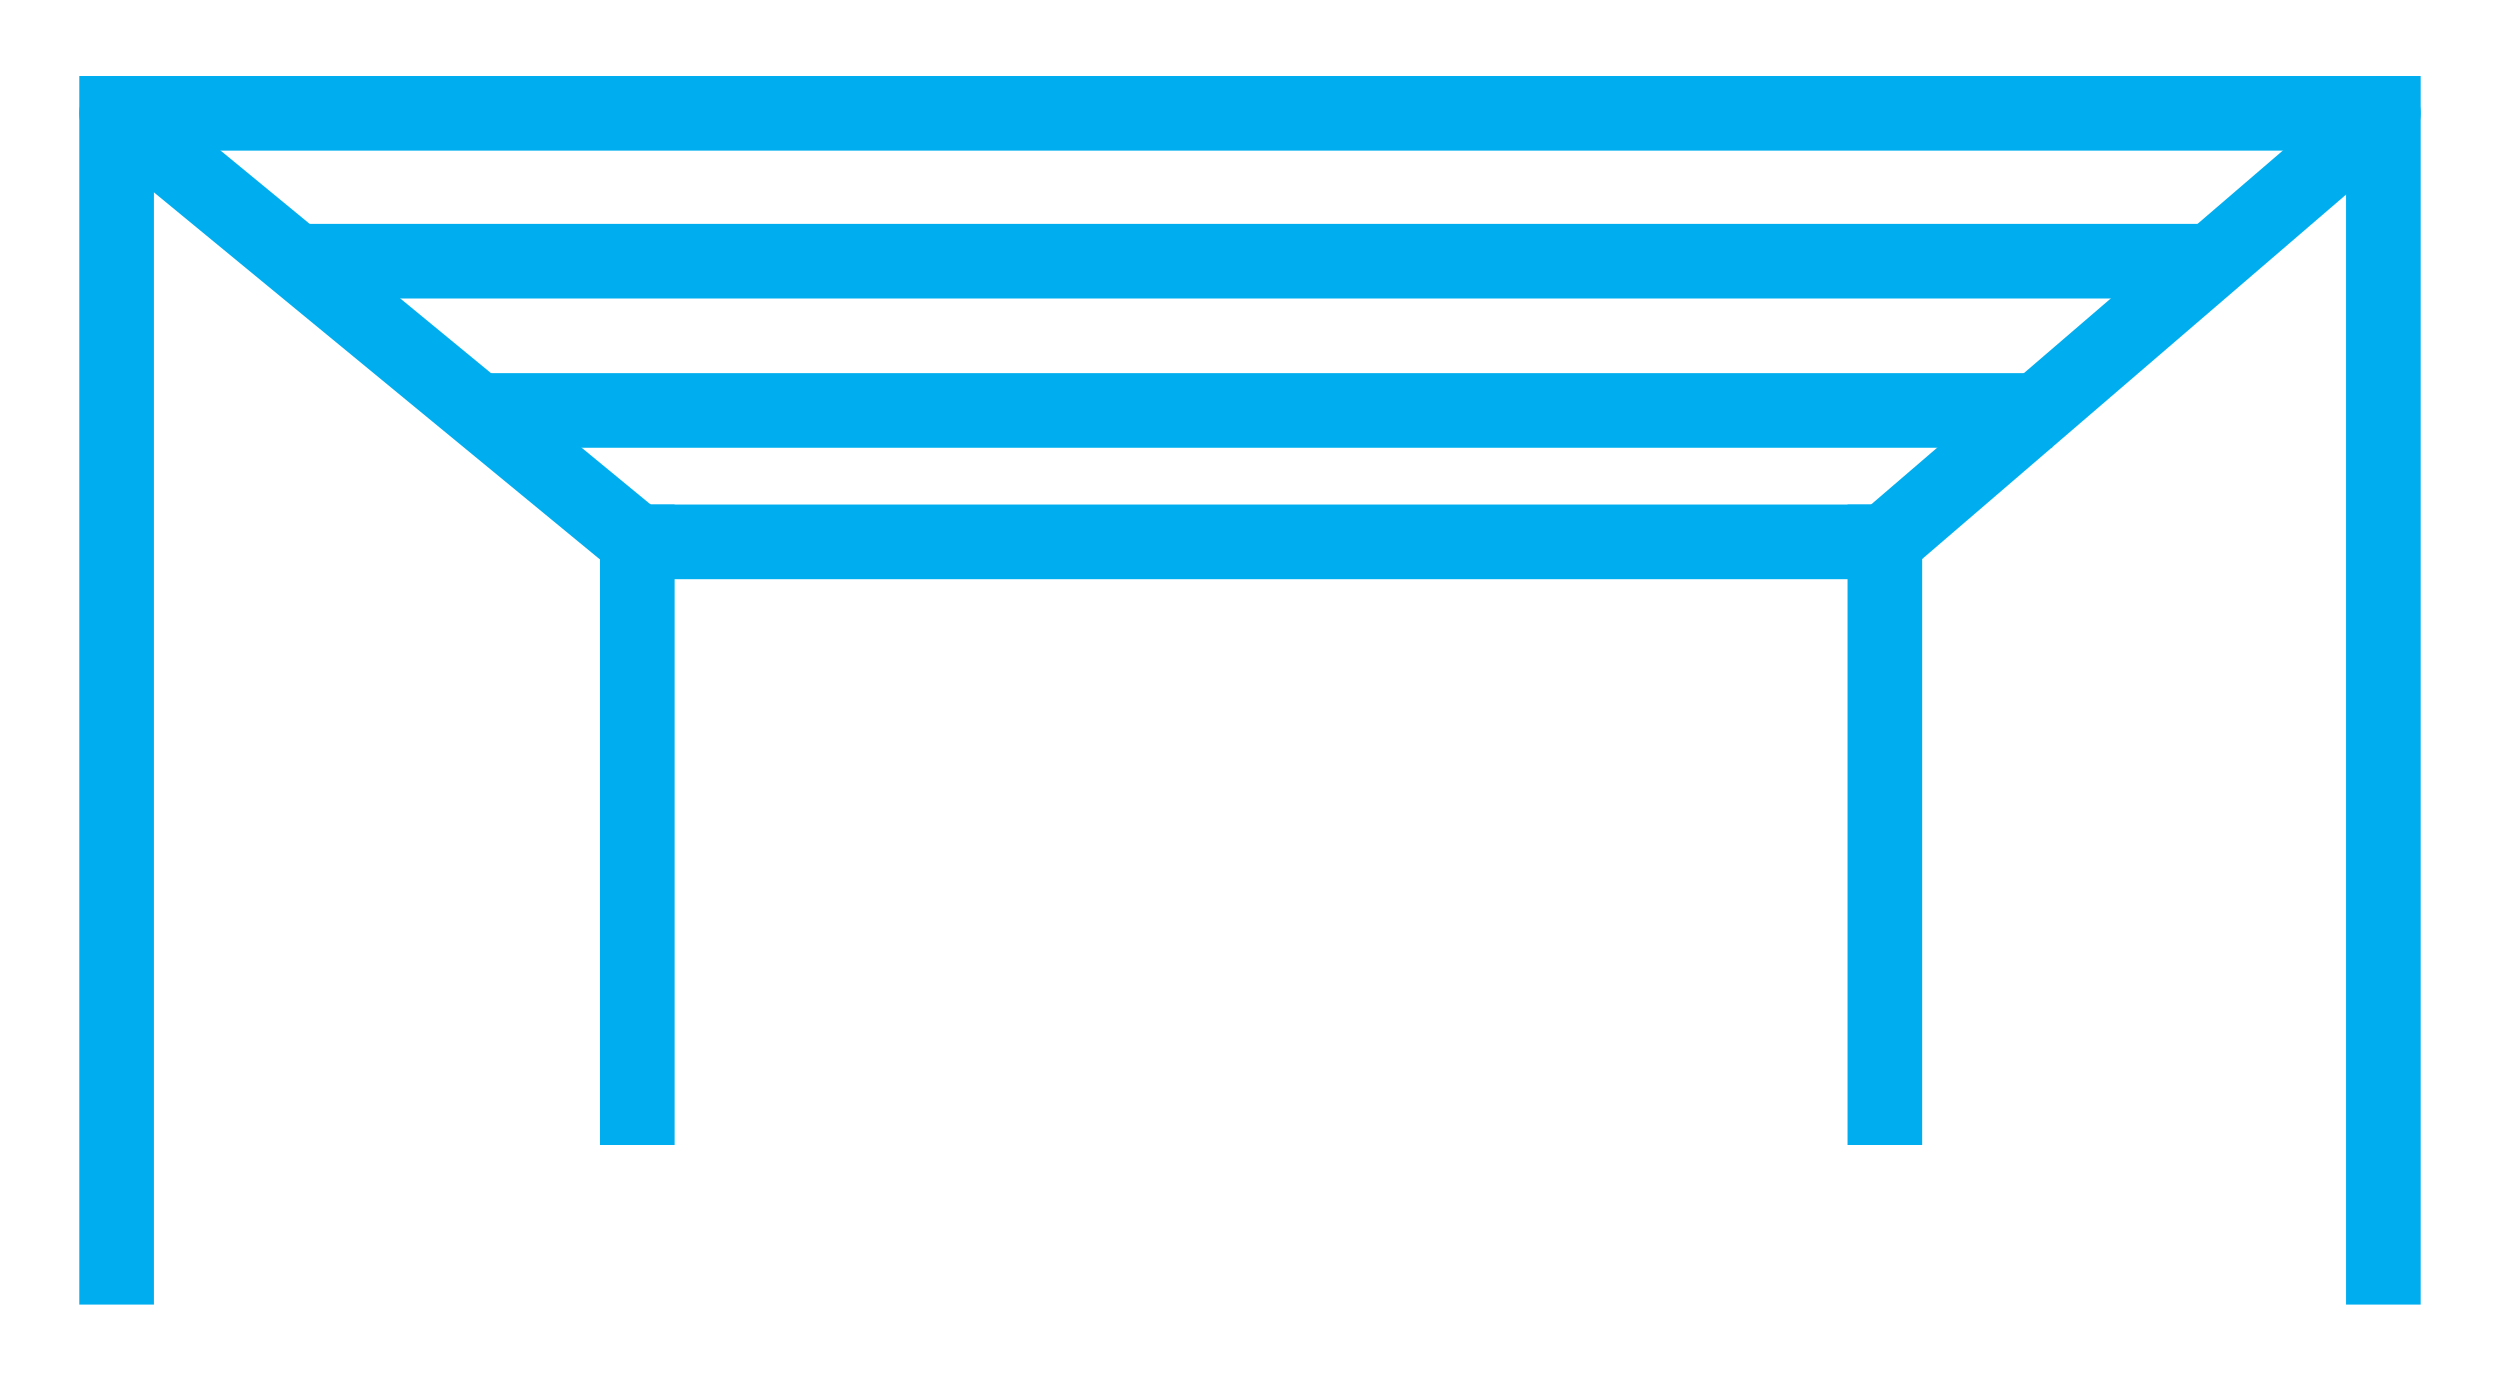 <svg xmlns="http://www.w3.org/2000/svg" width="67" height="37" fill="none" viewBox="0 0 67 37"><g stroke="#00aeef" stroke-width="2"><path stroke-linecap="square" stroke-miterlimit="10" d="M63.874 3.037V33.963M3.125 3.037V33.963M63.874 3.037H3.72"/><path stroke-linecap="round" stroke-miterlimit="10" d="M50.514 14.522h-33.434"/><path stroke-linecap="round" stroke-linejoin="round" d="M50.514 14.522 63.874 3.037"/><g stroke-miterlimit="10"><path stroke-linecap="round" d="M3.125 3.037 17.08 14.522"/><path stroke-linecap="square" d="M17.08 14.522v15.164M50.514 14.522v15.164M58 7H9m45 4H14"/></g></g></svg>